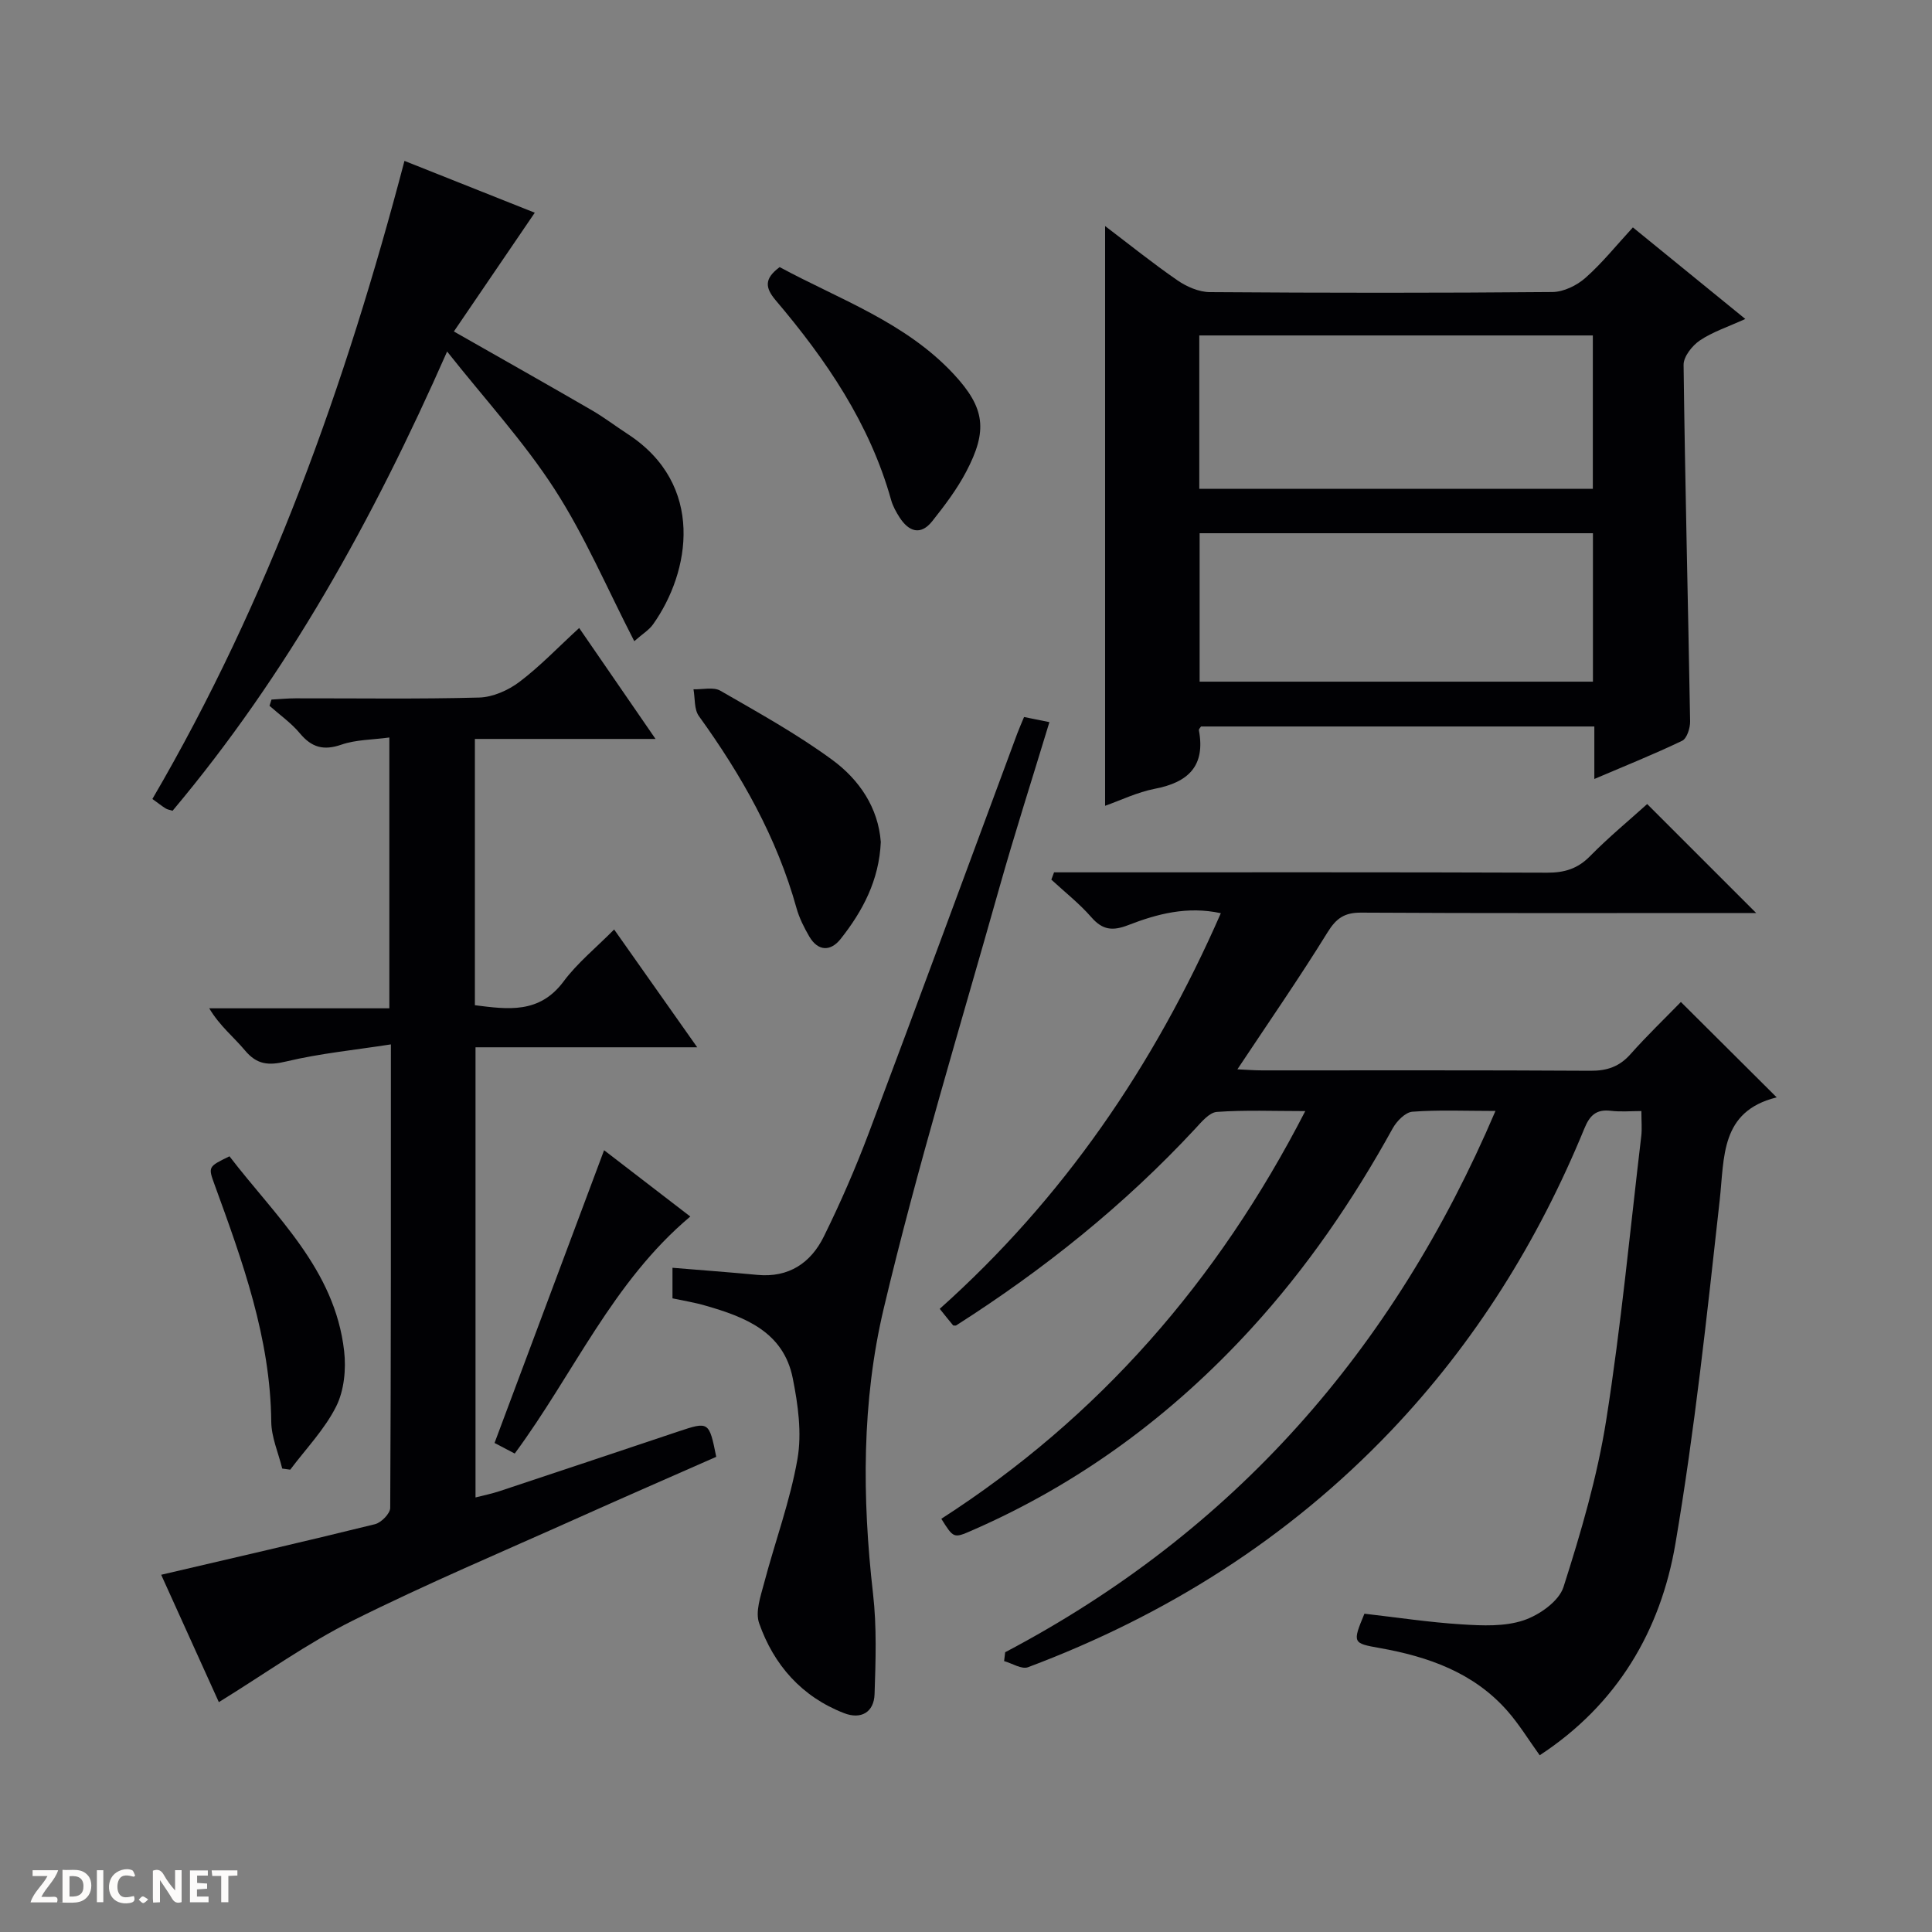 <svg enable-background="new 0 0 400 400" viewBox="0 0 400 400" xmlns="http://www.w3.org/2000/svg"><rect x="0" y="0" width="400" height="400" fill="#808080" stroke="none"/><path d="m37.59 393.81c-.92.31-1.52.05-2-.78-.7-1.2-1.52-2.34-2.47-3.78v4.59c-.55.03-.95.05-1.41.07-.03-.37-.06-.64-.06-.91 0-1.91 0-3.81 0-5.7 1.13-.41 1.77-.03 2.29.91.62 1.11 1.38 2.14 2.31 3.19v-4.2h1.35v6.61z" fill="#fcfbfa"/><path d="m12.94 393.88v-6.75c1.9.19 3.93-.54 5.37 1.29.8 1.01.78 2.88.03 3.97-1.37 1.97-3.4 1.51-6.4 1.49m2.45-1.22c2.04.12 2.92-.58 2.89-2.21-.03-1.51-.98-2.19-2.89-2z" fill="#fcfbfa"/><path d="m11.81 393.87h-5.49c.68-2.18 2.47-3.48 3.51-5.45h-3.08v-1.21h5.29c-.71 2.13-2.44 3.48-3.47 5.51.86 0 1.63.04 2.39-.01.79-.05 1.14.21.85 1.16" fill="#fcfbfa"/><path d="m39.33 393.86v-6.61h3.7v1.07h-2.22v1.52c.68.04 1.34.09 2.07.13v1.07c-.72.05-1.38.09-2.1.14v1.48h2.4v1.19h-3.85z" fill="#fcfbfa"/><path d="m27.71 388.56c-1.15-.3-2.46-.61-3.1.64-.37.73-.41 1.93-.06 2.67.63 1.35 1.99.93 3.17.68.35.94-.01 1.32-.93 1.46-1.62.25-3.05-.27-3.76-1.48-.73-1.24-.6-3.03.31-4.17.88-1.11 2.71-1.7 4-1.16.32.13.44.74.65 1.12-.1.08-.19.16-.28.24" fill="#fcfbfa"/><path d="m49.15 387.24v1.07c-.59.02-1.17.05-1.87.08v5.44h-1.48v-5.44h-1.85c-.05-.4-.08-.73-.13-1.15z" fill="#fcfbfa"/><path d="m20.06 387.21h1.33v6.62h-1.33z" fill="#fcfbfa"/><path d="m30.68 393.25c-.39.38-.8.79-1.05.76-.32-.05-.6-.45-.9-.7.26-.24.51-.64.8-.67.29-.04.62.3 1.15.61" fill="#fcfbfa"/><g fill="#010104"><path d="m208.11 342.08c47.26-24.9 80.37-62.5 101.51-112.07-6.31 0-11.78-.25-17.2.16-1.46.11-3.26 1.96-4.08 3.45-8.24 14.93-17.8 28.91-29.33 41.5-16.39 17.9-35.52 32.05-57.83 41.77-3.74 1.63-3.76 1.59-6.29-2.44 32.58-20.97 57.21-49.15 75.35-84.41-6.56 0-12.45-.25-18.29.17-1.59.11-3.21 2.1-4.51 3.5-14.71 15.84-31.43 29.21-49.52 40.73-.31-.02-.52.03-.59-.04-.84-1.01-1.66-2.04-2.77-3.42 25.54-22.82 44.35-50.29 58.2-81.91-6.94-1.51-13.18.14-19.16 2.46-3.25 1.26-5.33 1.04-7.65-1.63-2.48-2.84-5.5-5.21-8.28-7.78.19-.5.37-1.01.56-1.51h5.62c32.16 0 64.32-.05 96.48.07 3.57.01 6.31-.81 8.87-3.42 3.84-3.91 8.09-7.41 11.83-10.79 7.45 7.44 14.81 14.81 22.57 22.56-1.85 0-3.59 0-5.32 0-25.49 0-50.99.07-76.48-.08-3.46-.02-5.15 1.17-6.96 4.1-5.84 9.45-12.17 18.58-18.65 28.34 1.71.08 3.42.22 5.12.22 22.66.01 45.32-.06 67.98.08 3.44.02 6-.85 8.3-3.45 3.41-3.84 7.13-7.41 10.42-10.79 6.79 6.76 13.23 13.17 19.79 19.7.09-.23.06.04-.04.07-11.6 2.91-10.72 12.31-11.72 21.32-2.63 23.73-5.16 47.52-9.16 71.05-3.07 18.04-12.04 33.3-28.1 43.82-2.31-3.2-4.28-6.46-6.76-9.26-6.97-7.88-16.34-11.16-26.35-12.94-5.61-1-5.7-1.04-3.18-7.11 6.69.76 13.4 1.79 20.16 2.21 4.27.27 8.87.48 12.8-.84 3.24-1.08 7.3-3.94 8.25-6.88 3.62-11.32 7-22.85 8.85-34.57 3.08-19.51 4.93-39.21 7.26-58.84.17-1.47.02-2.97.02-5.15-2.14 0-4.26.2-6.33-.05-2.99-.36-4.35.93-5.46 3.63-9.57 23.33-22.7 44.41-40.14 62.71-21.17 22.19-46.45 38.12-75.06 48.86-1.31.49-3.28-.8-4.95-1.27.07-.63.14-1.23.22-1.83z"/><path d="m135.72 152.99c-13.08 0-25.12 0-37.4 0v55.13c6.83.86 13.35 1.82 18.37-4.93 2.84-3.82 6.67-6.92 10.46-10.75 5.78 8.19 11.25 15.96 17.2 24.39-15.72 0-30.62 0-45.9 0v93.2c1.68-.43 3.37-.77 5-1.31 12.31-4.08 24.61-8.2 36.91-12.32 6.41-2.14 6.45-2.12 7.93 5.22-9.45 4.17-19.02 8.33-28.53 12.6-15.62 7.01-31.42 13.67-46.73 21.31-9.45 4.71-18.13 10.97-27.72 16.88-3.83-8.46-8.02-17.72-11.94-26.37 14.93-3.49 29.63-6.86 44.26-10.47 1.3-.32 3.15-2.2 3.16-3.37.17-31.48.14-62.96.14-95.97-7.54 1.17-14.71 1.87-21.65 3.53-3.69.88-6.08.69-8.57-2.29-2.31-2.77-5.21-5.04-7.39-8.71h37.29c0-18.92 0-37.13 0-56.07-3.53.48-6.91.44-9.92 1.48-3.7 1.28-6.16.59-8.61-2.35-1.79-2.15-4.17-3.81-6.28-5.69.14-.43.27-.86.41-1.29 1.67-.09 3.34-.26 5.01-.26 12.67-.02 25.34.18 37.99-.16 2.83-.08 6.02-1.5 8.33-3.24 4.23-3.19 7.92-7.08 12.37-11.16 5.22 7.59 10.22 14.85 15.81 22.97z"/><path d="m228.8 46.8c4.95 3.76 9.84 7.7 14.99 11.25 1.9 1.31 4.43 2.41 6.68 2.43 23.65.17 47.3.19 70.95-.02 2.32-.02 5.06-1.36 6.85-2.95 3.47-3.07 6.4-6.74 9.8-10.43 7.97 6.49 15.27 12.44 23.28 18.96-3.63 1.65-6.78 2.67-9.42 4.45-1.58 1.07-3.38 3.34-3.36 5.05.3 24.61.93 49.22 1.35 73.82.02 1.37-.66 3.53-1.65 4.01-5.79 2.78-11.77 5.17-18.18 7.91 0-3.9 0-7.18 0-10.87-27.34 0-54.37 0-81.43 0-.15.25-.49.55-.44.79 1.38 7.39-2.2 10.78-9.13 12.11-3.66.71-7.13 2.41-10.29 3.52 0-40.08 0-79.88 0-120.03zm100.98 22.65c-27.13 0-54.26 0-81.48 0v31.76h81.48c0-10.7 0-21.01 0-31.76zm.02 40.95c-27.49 0-54.5 0-81.43 0v30.73h81.43c0-10.42 0-20.39 0-30.73z"/><path d="m83.74 33.31c9.63 3.83 18.64 7.41 26.98 10.73-5.56 8.17-11.08 16.27-16.75 24.59 10.37 5.9 19.46 11.03 28.5 16.27 2.58 1.49 4.96 3.32 7.47 4.95 16.11 10.48 12.99 28.58 5.25 39.44-.82 1.15-2.14 1.94-3.87 3.46-5.61-10.89-10.21-21.73-16.5-31.47-6.33-9.8-14.34-18.52-22.25-28.5-15.41 34.94-33.09 66.8-56.84 95.08-.57-.18-1.07-.25-1.45-.49-.82-.52-1.59-1.13-2.73-1.95 24.1-41.24 39.97-85.63 52.19-132.11z"/><path d="m139.23 268.81c0-2.62 0-4.58 0-6.33 6 .5 11.79.92 17.57 1.47 6.51.62 11.07-2.48 13.76-7.93 3.45-6.99 6.57-14.17 9.32-21.46 10.35-27.51 20.49-55.1 30.72-82.66.4-1.07.87-2.12 1.42-3.45 1.68.34 3.22.65 5.25 1.06-3.56 11.74-7.2 23.07-10.43 34.52-8.15 28.9-16.94 57.66-23.87 86.86-4.57 19.26-4.49 39.21-2.22 59.05.79 6.86.55 13.87.32 20.8-.12 3.78-2.81 5.32-6.34 3.94-8.74-3.4-14.52-9.95-17.56-18.61-.82-2.34.29-5.53 1-8.2 2.27-8.63 5.42-17.08 6.94-25.82.93-5.37.11-11.26-.98-16.71-1.91-9.59-9.87-12.68-18.1-15.03-2.21-.65-4.48-1-6.8-1.5z"/><path d="m161.42 55.3c12.31 6.66 26 11.39 36.01 22.13 6.55 7.04 7.1 11.71 2.59 20.27-1.91 3.63-4.45 6.98-7.01 10.21-2.41 3.02-4.85 2.17-6.76-.78-.71-1.11-1.38-2.31-1.74-3.57-4.43-15.87-13.47-29.08-23.94-41.42-2.21-2.63-2.33-4.47.85-6.84z"/><path d="m182.36 174.33c-.34 7.89-3.74 14.3-8.34 20.1-2.05 2.57-4.65 2.57-6.47-.54-1.07-1.85-2.07-3.82-2.64-5.87-4.07-14.62-11.39-27.54-20.21-39.76-1.01-1.39-.78-3.68-1.12-5.55 1.88.06 4.13-.53 5.57.3 7.89 4.55 15.92 8.99 23.24 14.37 5.51 4.07 9.44 9.83 9.97 16.95z"/><path d="m47.51 239.4c9.53 12.44 21.82 23.36 23.74 40.32.43 3.76 0 8.18-1.65 11.47-2.39 4.76-6.27 8.77-9.51 13.09-.55-.08-1.11-.16-1.66-.23-.79-3.24-2.24-6.47-2.27-9.71-.17-17.27-5.93-33.14-11.72-49.03-1.37-3.75-1.37-3.75 3.07-5.91z"/><path d="m106.57 300.94c-1.65-.86-3.21-1.68-4.18-2.19 7.62-20.35 15.1-40.34 22.68-60.61 5.63 4.33 11.51 8.85 17.85 13.73-16.09 13.51-24.09 32.45-36.35 49.07z"/></g></svg>